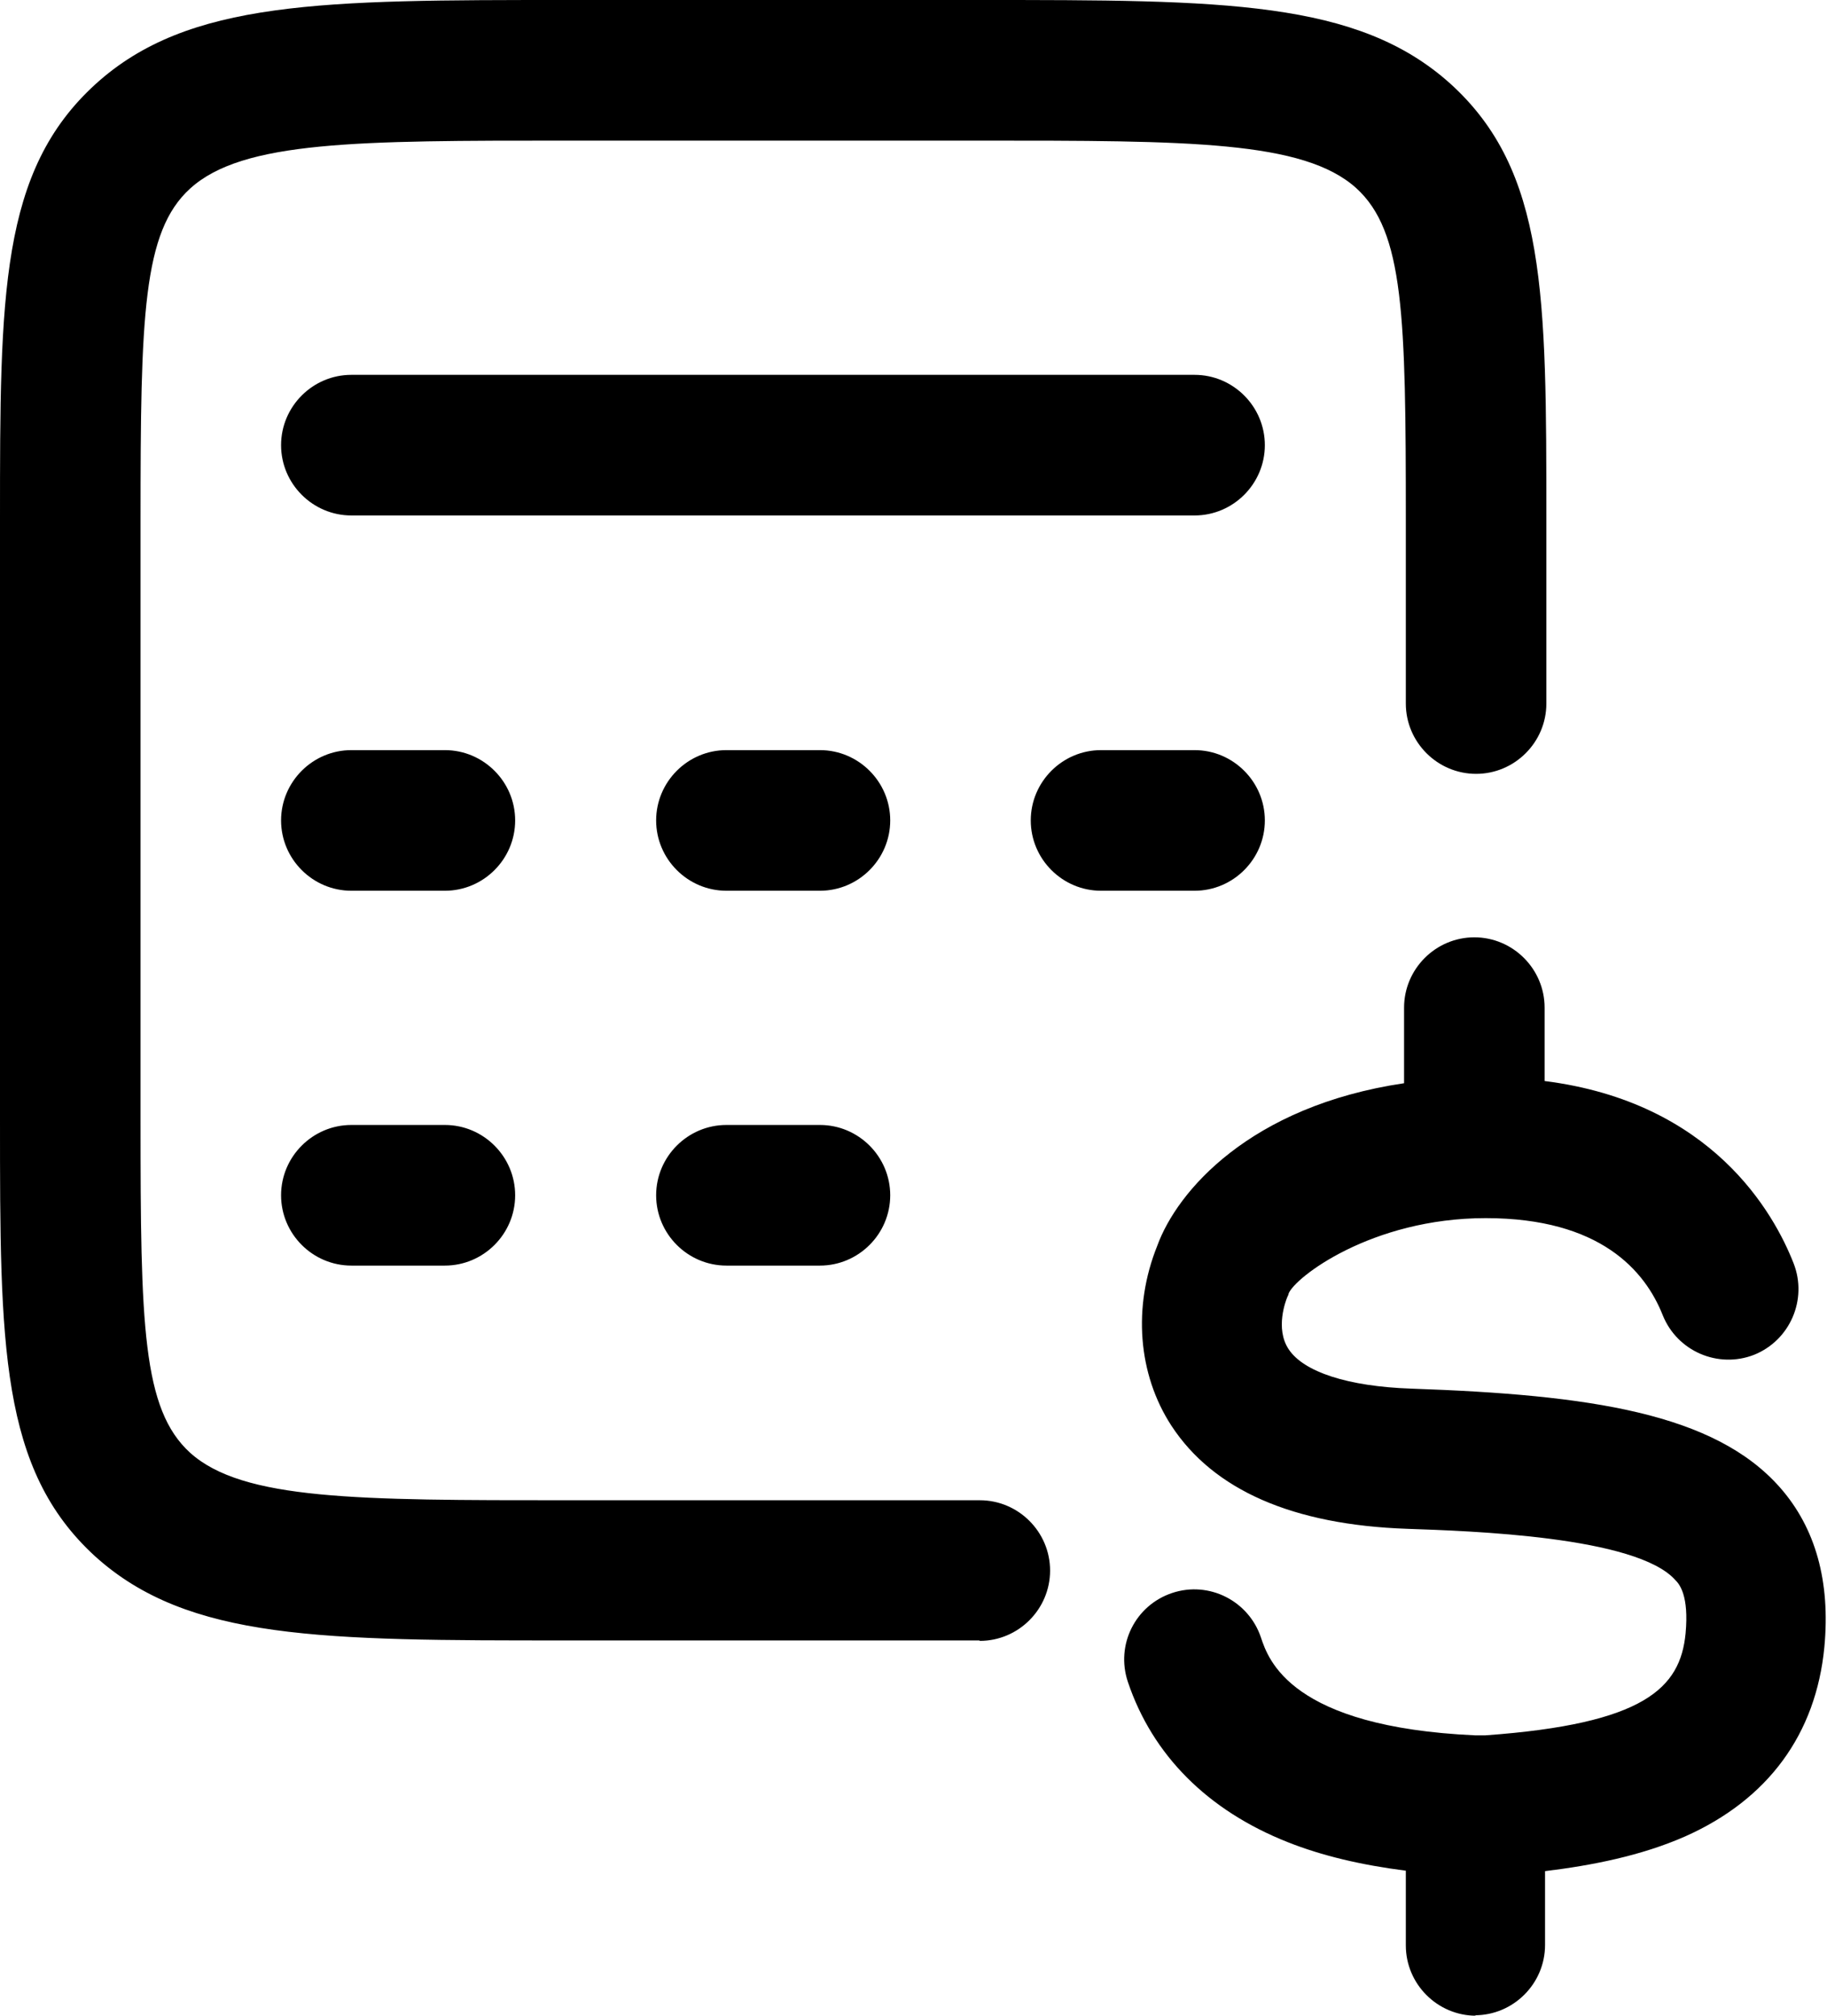 <?xml version="1.0" encoding="UTF-8"?> <svg xmlns="http://www.w3.org/2000/svg" id="Calque_1" version="1.1" viewBox="0 0 416 458.7"><!-- Generator: Adobe Illustrator 29.8.1, SVG Export Plug-In . SVG Version: 2.1.1 Build 2) --><path d="M336.1,458.7c-8.8,0-16-7.2-16-16v-17c-10.2-1.3-19.1-3.4-26.9-6.5-18.2-7.2-30.8-19.8-36.4-36.5-2.8-8.4,1.7-17.4,10.1-20.2,8.4-2.8,17.4,1.8,20.2,10.1,1.7,5.1,6.8,20.4,48.8,22.3.5,0,1,0,1.5,0,.3,0,.5,0,.8,0,36.3-2.6,44.4-10.8,45.6-23.2.8-8.6-1.4-11.2-2.3-12.1-8.8-10-46.8-11.2-61.1-11.7-26-.9-44.1-8.8-53.7-23.5-7.6-11.7-8.8-27-3.2-40.9,4.5-12.4,21.1-31.8,56.2-37v-17.2c0-8.8,7.2-16,16-16s16,7.2,16,16v16.7c38.1,4.8,52.2,30,56.7,41.5,3.2,8.2-.8,17.5-9,20.8-8.2,3.2-17.5-.8-20.8-9-4-10.1-14.2-22.1-40.3-22.1s-43.6,13.6-44.9,17.2c0,.3-.2.5-.3.8-.3.7-2.8,7.1.3,11.8,3.4,5.2,13.5,8.5,27.9,9,40.8,1.4,69.1,5.6,84,22.5,8.1,9.2,11.5,21.4,10.1,36.3-1.9,19.8-12.8,34.7-31.7,43.1-10,4.4-21.2,6.6-31.9,7.9v16.8c0,8.8-7.2,16-16,16ZM223,373.3h-94.1c-55.5,0-86,0-107.2-19.1C0,334.4,0,306.2,0,254.9V118.2C0,67.1,0,38.9,21.8,19.1,42.9,0,73.5,0,129,0h94.1c55.5,0,86,0,107.2,19.1,21.8,19.8,21.8,48,21.8,99.3v41.7c0,8.8-7.2,16-16,16s-16-7.2-16-16v-41.7c0-46.5-.4-65.7-11.3-75.6-12-10.8-38.2-10.8-85.7-10.8h-94.1c-47.5,0-73.7,0-85.7,10.9-10.8,9.8-11.3,29-11.3,75.4v136.7c0,46.5.4,65.7,11.3,75.6,12,10.8,38.2,10.8,85.7,10.8h94.1c8.8,0,16,7.2,16,16s-7.2,16-16,16ZM186.7,288h-21.3c-8.8,0-16-7.2-16-16s7.2-16,16-16h21.3c8.8,0,16,7.2,16,16s-7.2,16-16,16ZM101.3,288h-21.3c-8.8,0-16-7.2-16-16s7.2-16,16-16h21.3c8.8,0,16,7.2,16,16s-7.2,16-16,16ZM272,202.7h-21.3c-8.8,0-16-7.2-16-16s7.2-16,16-16h21.3c8.8,0,16,7.2,16,16s-7.2,16-16,16ZM186.7,202.7h-21.3c-8.8,0-16-7.2-16-16s7.2-16,16-16h21.3c8.8,0,16,7.2,16,16s-7.2,16-16,16ZM101.3,202.7h-21.3c-8.8,0-16-7.2-16-16s7.2-16,16-16h21.3c8.8,0,16,7.2,16,16s-7.2,16-16,16ZM272,117.3H80c-8.8,0-16-7.2-16-16s7.2-16,16-16h192c8.8,0,16,7.2,16,16s-7.2,16-16,16Z"></path></svg> 
